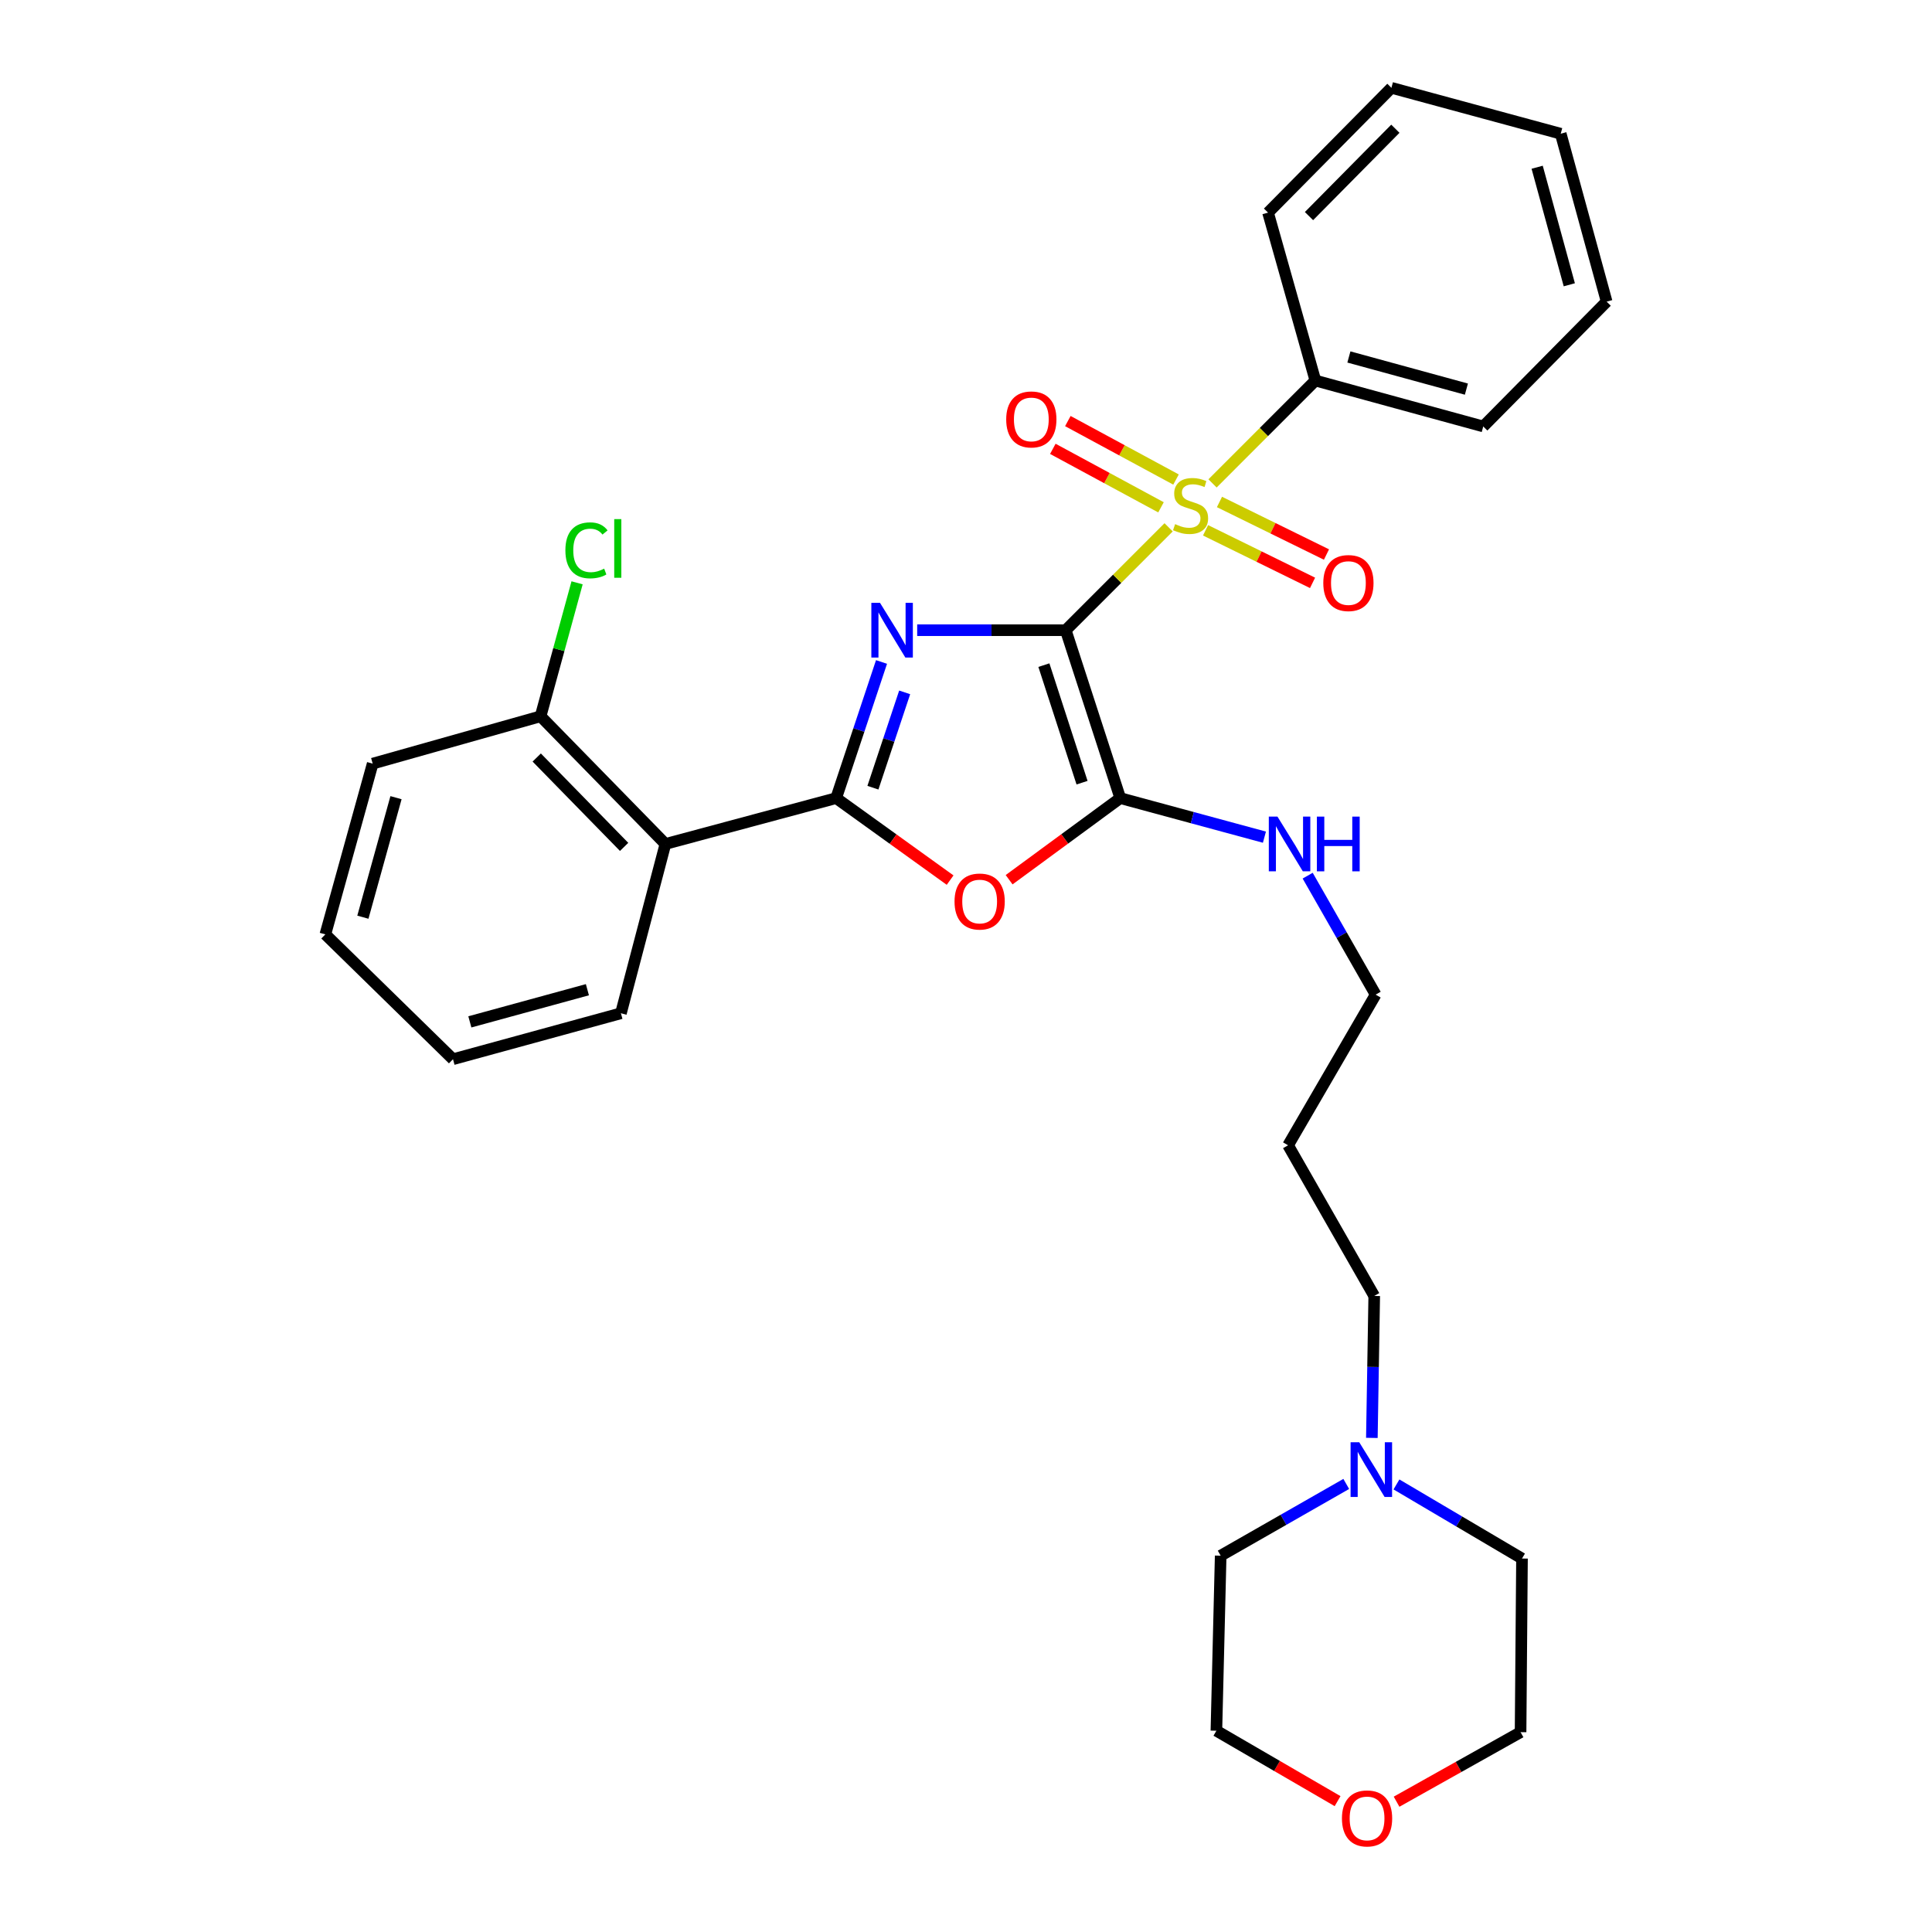 <?xml version='1.0' encoding='iso-8859-1'?>
<svg version='1.1' baseProfile='full'
              xmlns='http://www.w3.org/2000/svg'
                      xmlns:rdkit='http://www.rdkit.org/xml'
                      xmlns:xlink='http://www.w3.org/1999/xlink'
                  xml:space='preserve'
width='1000px' height='1000px' viewBox='0 0 1000 1000'>
<!-- END OF HEADER -->
<rect style='opacity:1.0;fill:#FFFFFF;stroke:none' width='1000' height='1000' x='0' y='0'> </rect>
<path class='bond-0' d='M 551.624,326.191 L 513.18,326.191' style='fill:none;fill-rule:evenodd;stroke:#000000;stroke-width:6px;stroke-linecap:butt;stroke-linejoin:miter;stroke-opacity:1' />
<path class='bond-0' d='M 513.18,326.191 L 474.736,326.191' style='fill:none;fill-rule:evenodd;stroke:#0000FF;stroke-width:6px;stroke-linecap:butt;stroke-linejoin:miter;stroke-opacity:1' />
<path class='bond-1' d='M 551.624,326.191 L 578.25,299.565' style='fill:none;fill-rule:evenodd;stroke:#000000;stroke-width:6px;stroke-linecap:butt;stroke-linejoin:miter;stroke-opacity:1' />
<path class='bond-1' d='M 578.25,299.565 L 604.876,272.939' style='fill:none;fill-rule:evenodd;stroke:#CCCC00;stroke-width:6px;stroke-linecap:butt;stroke-linejoin:miter;stroke-opacity:1' />
<path class='bond-3' d='M 551.624,326.191 L 579.842,413.105' style='fill:none;fill-rule:evenodd;stroke:#000000;stroke-width:6px;stroke-linecap:butt;stroke-linejoin:miter;stroke-opacity:1' />
<path class='bond-3' d='M 540.313,344.274 L 560.066,405.115' style='fill:none;fill-rule:evenodd;stroke:#000000;stroke-width:6px;stroke-linecap:butt;stroke-linejoin:miter;stroke-opacity:1' />
<path class='bond-2' d='M 456.27,342.641 L 444.533,377.873' style='fill:none;fill-rule:evenodd;stroke:#0000FF;stroke-width:6px;stroke-linecap:butt;stroke-linejoin:miter;stroke-opacity:1' />
<path class='bond-2' d='M 444.533,377.873 L 432.796,413.105' style='fill:none;fill-rule:evenodd;stroke:#000000;stroke-width:6px;stroke-linecap:butt;stroke-linejoin:miter;stroke-opacity:1' />
<path class='bond-2' d='M 468.253,358.376 L 460.038,383.038' style='fill:none;fill-rule:evenodd;stroke:#0000FF;stroke-width:6px;stroke-linecap:butt;stroke-linejoin:miter;stroke-opacity:1' />
<path class='bond-2' d='M 460.038,383.038 L 451.822,407.701' style='fill:none;fill-rule:evenodd;stroke:#000000;stroke-width:6px;stroke-linecap:butt;stroke-linejoin:miter;stroke-opacity:1' />
<path class='bond-6' d='M 608.704,248.211 L 580.709,233.078' style='fill:none;fill-rule:evenodd;stroke:#CCCC00;stroke-width:6px;stroke-linecap:butt;stroke-linejoin:miter;stroke-opacity:1' />
<path class='bond-6' d='M 580.709,233.078 L 552.715,217.944' style='fill:none;fill-rule:evenodd;stroke:#FF0000;stroke-width:6px;stroke-linecap:butt;stroke-linejoin:miter;stroke-opacity:1' />
<path class='bond-6' d='M 600.932,262.588 L 572.937,247.454' style='fill:none;fill-rule:evenodd;stroke:#CCCC00;stroke-width:6px;stroke-linecap:butt;stroke-linejoin:miter;stroke-opacity:1' />
<path class='bond-6' d='M 572.937,247.454 L 544.943,232.321' style='fill:none;fill-rule:evenodd;stroke:#FF0000;stroke-width:6px;stroke-linecap:butt;stroke-linejoin:miter;stroke-opacity:1' />
<path class='bond-7' d='M 623.993,274.487 L 651.683,288.088' style='fill:none;fill-rule:evenodd;stroke:#CCCC00;stroke-width:6px;stroke-linecap:butt;stroke-linejoin:miter;stroke-opacity:1' />
<path class='bond-7' d='M 651.683,288.088 L 679.373,301.69' style='fill:none;fill-rule:evenodd;stroke:#FF0000;stroke-width:6px;stroke-linecap:butt;stroke-linejoin:miter;stroke-opacity:1' />
<path class='bond-7' d='M 631.198,259.818 L 658.888,273.42' style='fill:none;fill-rule:evenodd;stroke:#CCCC00;stroke-width:6px;stroke-linecap:butt;stroke-linejoin:miter;stroke-opacity:1' />
<path class='bond-7' d='M 658.888,273.42 L 686.578,287.022' style='fill:none;fill-rule:evenodd;stroke:#FF0000;stroke-width:6px;stroke-linecap:butt;stroke-linejoin:miter;stroke-opacity:1' />
<path class='bond-8' d='M 627.604,250.209 L 654.221,223.588' style='fill:none;fill-rule:evenodd;stroke:#CCCC00;stroke-width:6px;stroke-linecap:butt;stroke-linejoin:miter;stroke-opacity:1' />
<path class='bond-8' d='M 654.221,223.588 L 680.838,196.967' style='fill:none;fill-rule:evenodd;stroke:#000000;stroke-width:6px;stroke-linecap:butt;stroke-linejoin:miter;stroke-opacity:1' />
<path class='bond-5' d='M 432.796,413.105 L 344.42,436.838' style='fill:none;fill-rule:evenodd;stroke:#000000;stroke-width:6px;stroke-linecap:butt;stroke-linejoin:miter;stroke-opacity:1' />
<path class='bond-30' d='M 432.796,413.105 L 462.286,434.325' style='fill:none;fill-rule:evenodd;stroke:#000000;stroke-width:6px;stroke-linecap:butt;stroke-linejoin:miter;stroke-opacity:1' />
<path class='bond-30' d='M 462.286,434.325 L 491.776,455.545' style='fill:none;fill-rule:evenodd;stroke:#FF0000;stroke-width:6px;stroke-linecap:butt;stroke-linejoin:miter;stroke-opacity:1' />
<path class='bond-4' d='M 579.842,413.105 L 551.081,434.224' style='fill:none;fill-rule:evenodd;stroke:#000000;stroke-width:6px;stroke-linecap:butt;stroke-linejoin:miter;stroke-opacity:1' />
<path class='bond-4' d='M 551.081,434.224 L 522.321,455.342' style='fill:none;fill-rule:evenodd;stroke:#FF0000;stroke-width:6px;stroke-linecap:butt;stroke-linejoin:miter;stroke-opacity:1' />
<path class='bond-11' d='M 579.842,413.105 L 617.153,423.21' style='fill:none;fill-rule:evenodd;stroke:#000000;stroke-width:6px;stroke-linecap:butt;stroke-linejoin:miter;stroke-opacity:1' />
<path class='bond-11' d='M 617.153,423.21 L 654.464,433.315' style='fill:none;fill-rule:evenodd;stroke:#0000FF;stroke-width:6px;stroke-linecap:butt;stroke-linejoin:miter;stroke-opacity:1' />
<path class='bond-10' d='M 344.42,436.838 L 279.804,370.751' style='fill:none;fill-rule:evenodd;stroke:#000000;stroke-width:6px;stroke-linecap:butt;stroke-linejoin:miter;stroke-opacity:1' />
<path class='bond-10' d='M 323.042,438.35 L 277.811,392.089' style='fill:none;fill-rule:evenodd;stroke:#000000;stroke-width:6px;stroke-linecap:butt;stroke-linejoin:miter;stroke-opacity:1' />
<path class='bond-14' d='M 344.42,436.838 L 321.386,524.47' style='fill:none;fill-rule:evenodd;stroke:#000000;stroke-width:6px;stroke-linecap:butt;stroke-linejoin:miter;stroke-opacity:1' />
<path class='bond-22' d='M 680.838,196.967 L 767.726,220.736' style='fill:none;fill-rule:evenodd;stroke:#000000;stroke-width:6px;stroke-linecap:butt;stroke-linejoin:miter;stroke-opacity:1' />
<path class='bond-22' d='M 698.184,184.769 L 759.005,201.408' style='fill:none;fill-rule:evenodd;stroke:#000000;stroke-width:6px;stroke-linecap:butt;stroke-linejoin:miter;stroke-opacity:1' />
<path class='bond-23' d='M 680.838,196.967 L 656.334,110.053' style='fill:none;fill-rule:evenodd;stroke:#000000;stroke-width:6px;stroke-linecap:butt;stroke-linejoin:miter;stroke-opacity:1' />
<path class='bond-9' d='M 710.074,744.257 L 710.687,707.523' style='fill:none;fill-rule:evenodd;stroke:#0000FF;stroke-width:6px;stroke-linecap:butt;stroke-linejoin:miter;stroke-opacity:1' />
<path class='bond-9' d='M 710.687,707.523 L 711.299,670.79' style='fill:none;fill-rule:evenodd;stroke:#000000;stroke-width:6px;stroke-linecap:butt;stroke-linejoin:miter;stroke-opacity:1' />
<path class='bond-17' d='M 696.815,768.084 L 664.318,786.654' style='fill:none;fill-rule:evenodd;stroke:#0000FF;stroke-width:6px;stroke-linecap:butt;stroke-linejoin:miter;stroke-opacity:1' />
<path class='bond-17' d='M 664.318,786.654 L 631.82,805.224' style='fill:none;fill-rule:evenodd;stroke:#000000;stroke-width:6px;stroke-linecap:butt;stroke-linejoin:miter;stroke-opacity:1' />
<path class='bond-18' d='M 722.805,768.34 L 755.293,787.518' style='fill:none;fill-rule:evenodd;stroke:#0000FF;stroke-width:6px;stroke-linecap:butt;stroke-linejoin:miter;stroke-opacity:1' />
<path class='bond-18' d='M 755.293,787.518 L 787.782,806.695' style='fill:none;fill-rule:evenodd;stroke:#000000;stroke-width:6px;stroke-linecap:butt;stroke-linejoin:miter;stroke-opacity:1' />
<path class='bond-13' d='M 279.804,370.751 L 289.251,336.208' style='fill:none;fill-rule:evenodd;stroke:#000000;stroke-width:6px;stroke-linecap:butt;stroke-linejoin:miter;stroke-opacity:1' />
<path class='bond-13' d='M 289.251,336.208 L 298.698,301.665' style='fill:none;fill-rule:evenodd;stroke:#00CC00;stroke-width:6px;stroke-linecap:butt;stroke-linejoin:miter;stroke-opacity:1' />
<path class='bond-24' d='M 279.804,370.751 L 192.898,395.256' style='fill:none;fill-rule:evenodd;stroke:#000000;stroke-width:6px;stroke-linecap:butt;stroke-linejoin:miter;stroke-opacity:1' />
<path class='bond-19' d='M 676.848,453.244 L 694.441,484.031' style='fill:none;fill-rule:evenodd;stroke:#0000FF;stroke-width:6px;stroke-linecap:butt;stroke-linejoin:miter;stroke-opacity:1' />
<path class='bond-19' d='M 694.441,484.031 L 712.034,514.819' style='fill:none;fill-rule:evenodd;stroke:#000000;stroke-width:6px;stroke-linecap:butt;stroke-linejoin:miter;stroke-opacity:1' />
<path class='bond-12' d='M 722.863,932.563 L 754.955,914.566' style='fill:none;fill-rule:evenodd;stroke:#FF0000;stroke-width:6px;stroke-linecap:butt;stroke-linejoin:miter;stroke-opacity:1' />
<path class='bond-12' d='M 754.955,914.566 L 787.046,896.57' style='fill:none;fill-rule:evenodd;stroke:#000000;stroke-width:6px;stroke-linecap:butt;stroke-linejoin:miter;stroke-opacity:1' />
<path class='bond-33' d='M 692.331,932.268 L 660.968,914.046' style='fill:none;fill-rule:evenodd;stroke:#FF0000;stroke-width:6px;stroke-linecap:butt;stroke-linejoin:miter;stroke-opacity:1' />
<path class='bond-33' d='M 660.968,914.046 L 629.605,895.825' style='fill:none;fill-rule:evenodd;stroke:#000000;stroke-width:6px;stroke-linecap:butt;stroke-linejoin:miter;stroke-opacity:1' />
<path class='bond-25' d='M 321.386,524.47 L 234.471,548.248' style='fill:none;fill-rule:evenodd;stroke:#000000;stroke-width:6px;stroke-linecap:butt;stroke-linejoin:miter;stroke-opacity:1' />
<path class='bond-25' d='M 304.036,512.274 L 243.196,528.918' style='fill:none;fill-rule:evenodd;stroke:#000000;stroke-width:6px;stroke-linecap:butt;stroke-linejoin:miter;stroke-opacity:1' />
<path class='bond-15' d='M 711.299,670.79 L 666.711,592.8' style='fill:none;fill-rule:evenodd;stroke:#000000;stroke-width:6px;stroke-linecap:butt;stroke-linejoin:miter;stroke-opacity:1' />
<path class='bond-16' d='M 666.711,592.8 L 712.034,514.819' style='fill:none;fill-rule:evenodd;stroke:#000000;stroke-width:6px;stroke-linecap:butt;stroke-linejoin:miter;stroke-opacity:1' />
<path class='bond-20' d='M 631.82,805.224 L 629.605,895.825' style='fill:none;fill-rule:evenodd;stroke:#000000;stroke-width:6px;stroke-linecap:butt;stroke-linejoin:miter;stroke-opacity:1' />
<path class='bond-21' d='M 787.782,806.695 L 787.046,896.57' style='fill:none;fill-rule:evenodd;stroke:#000000;stroke-width:6px;stroke-linecap:butt;stroke-linejoin:miter;stroke-opacity:1' />
<path class='bond-26' d='M 767.726,220.736 L 831.598,156.129' style='fill:none;fill-rule:evenodd;stroke:#000000;stroke-width:6px;stroke-linecap:butt;stroke-linejoin:miter;stroke-opacity:1' />
<path class='bond-27' d='M 656.334,110.053 L 720.196,45.455' style='fill:none;fill-rule:evenodd;stroke:#000000;stroke-width:6px;stroke-linecap:butt;stroke-linejoin:miter;stroke-opacity:1' />
<path class='bond-27' d='M 677.535,111.852 L 722.239,66.634' style='fill:none;fill-rule:evenodd;stroke:#000000;stroke-width:6px;stroke-linecap:butt;stroke-linejoin:miter;stroke-opacity:1' />
<path class='bond-32' d='M 192.898,395.256 L 168.402,483.632' style='fill:none;fill-rule:evenodd;stroke:#000000;stroke-width:6px;stroke-linecap:butt;stroke-linejoin:miter;stroke-opacity:1' />
<path class='bond-32' d='M 204.972,412.877 L 187.825,474.741' style='fill:none;fill-rule:evenodd;stroke:#000000;stroke-width:6px;stroke-linecap:butt;stroke-linejoin:miter;stroke-opacity:1' />
<path class='bond-28' d='M 234.471,548.248 L 168.402,483.632' style='fill:none;fill-rule:evenodd;stroke:#000000;stroke-width:6px;stroke-linecap:butt;stroke-linejoin:miter;stroke-opacity:1' />
<path class='bond-31' d='M 831.598,156.129 L 807.828,69.215' style='fill:none;fill-rule:evenodd;stroke:#000000;stroke-width:6px;stroke-linecap:butt;stroke-linejoin:miter;stroke-opacity:1' />
<path class='bond-31' d='M 812.269,147.403 L 795.63,86.563' style='fill:none;fill-rule:evenodd;stroke:#000000;stroke-width:6px;stroke-linecap:butt;stroke-linejoin:miter;stroke-opacity:1' />
<path class='bond-29' d='M 720.196,45.455 L 807.828,69.215' style='fill:none;fill-rule:evenodd;stroke:#000000;stroke-width:6px;stroke-linecap:butt;stroke-linejoin:miter;stroke-opacity:1' />
<path  class='atom-1' d='M 455.49 312.031
L 464.77 327.031
Q 465.69 328.511, 467.17 331.191
Q 468.65 333.871, 468.73 334.031
L 468.73 312.031
L 472.49 312.031
L 472.49 340.351
L 468.61 340.351
L 458.65 323.951
Q 457.49 322.031, 456.25 319.831
Q 455.05 317.631, 454.69 316.951
L 454.69 340.351
L 451.01 340.351
L 451.01 312.031
L 455.49 312.031
' fill='#0000FF'/>
<path  class='atom-2' d='M 608.24 271.294
Q 608.56 271.414, 609.88 271.974
Q 611.2 272.534, 612.64 272.894
Q 614.12 273.214, 615.56 273.214
Q 618.24 273.214, 619.8 271.934
Q 621.36 270.614, 621.36 268.334
Q 621.36 266.774, 620.56 265.814
Q 619.8 264.854, 618.6 264.334
Q 617.4 263.814, 615.4 263.214
Q 612.88 262.454, 611.36 261.734
Q 609.88 261.014, 608.8 259.494
Q 607.76 257.974, 607.76 255.414
Q 607.76 251.854, 610.16 249.654
Q 612.6 247.454, 617.4 247.454
Q 620.68 247.454, 624.4 249.014
L 623.48 252.094
Q 620.08 250.694, 617.52 250.694
Q 614.76 250.694, 613.24 251.854
Q 611.72 252.974, 611.76 254.934
Q 611.76 256.454, 612.52 257.374
Q 613.32 258.294, 614.44 258.814
Q 615.6 259.334, 617.52 259.934
Q 620.08 260.734, 621.6 261.534
Q 623.12 262.334, 624.2 263.974
Q 625.32 265.574, 625.32 268.334
Q 625.32 272.254, 622.68 274.374
Q 620.08 276.454, 615.72 276.454
Q 613.2 276.454, 611.28 275.894
Q 609.4 275.374, 607.16 274.454
L 608.24 271.294
' fill='#CCCC00'/>
<path  class='atom-5' d='M 494.064 466.625
Q 494.064 459.825, 497.424 456.025
Q 500.784 452.225, 507.064 452.225
Q 513.344 452.225, 516.704 456.025
Q 520.064 459.825, 520.064 466.625
Q 520.064 473.505, 516.664 477.425
Q 513.264 481.305, 507.064 481.305
Q 500.824 481.305, 497.424 477.425
Q 494.064 473.545, 494.064 466.625
M 507.064 478.105
Q 511.384 478.105, 513.704 475.225
Q 516.064 472.305, 516.064 466.625
Q 516.064 461.065, 513.704 458.265
Q 511.384 455.425, 507.064 455.425
Q 502.744 455.425, 500.384 458.225
Q 498.064 461.025, 498.064 466.625
Q 498.064 472.345, 500.384 475.225
Q 502.744 478.105, 507.064 478.105
' fill='#FF0000'/>
<path  class='atom-7' d='M 520.811 217.094
Q 520.811 210.294, 524.171 206.494
Q 527.531 202.694, 533.811 202.694
Q 540.091 202.694, 543.451 206.494
Q 546.811 210.294, 546.811 217.094
Q 546.811 223.974, 543.411 227.894
Q 540.011 231.774, 533.811 231.774
Q 527.571 231.774, 524.171 227.894
Q 520.811 224.014, 520.811 217.094
M 533.811 228.574
Q 538.131 228.574, 540.451 225.694
Q 542.811 222.774, 542.811 217.094
Q 542.811 211.534, 540.451 208.734
Q 538.131 205.894, 533.811 205.894
Q 529.491 205.894, 527.131 208.694
Q 524.811 211.494, 524.811 217.094
Q 524.811 222.814, 527.131 225.694
Q 529.491 228.574, 533.811 228.574
' fill='#FF0000'/>
<path  class='atom-8' d='M 684.934 301.784
Q 684.934 294.984, 688.294 291.184
Q 691.654 287.384, 697.934 287.384
Q 704.214 287.384, 707.574 291.184
Q 710.934 294.984, 710.934 301.784
Q 710.934 308.664, 707.534 312.584
Q 704.134 316.464, 697.934 316.464
Q 691.694 316.464, 688.294 312.584
Q 684.934 308.704, 684.934 301.784
M 697.934 313.264
Q 702.254 313.264, 704.574 310.384
Q 706.934 307.464, 706.934 301.784
Q 706.934 296.224, 704.574 293.424
Q 702.254 290.584, 697.934 290.584
Q 693.614 290.584, 691.254 293.384
Q 688.934 296.184, 688.934 301.784
Q 688.934 307.504, 691.254 310.384
Q 693.614 313.264, 697.934 313.264
' fill='#FF0000'/>
<path  class='atom-10' d='M 703.541 746.504
L 712.821 761.504
Q 713.741 762.984, 715.221 765.664
Q 716.701 768.344, 716.781 768.504
L 716.781 746.504
L 720.541 746.504
L 720.541 774.824
L 716.661 774.824
L 706.701 758.424
Q 705.541 756.504, 704.301 754.304
Q 703.101 752.104, 702.741 751.424
L 702.741 774.824
L 699.061 774.824
L 699.061 746.504
L 703.541 746.504
' fill='#0000FF'/>
<path  class='atom-12' d='M 661.214 422.678
L 670.494 437.678
Q 671.414 439.158, 672.894 441.838
Q 674.374 444.518, 674.454 444.678
L 674.454 422.678
L 678.214 422.678
L 678.214 450.998
L 674.334 450.998
L 664.374 434.598
Q 663.214 432.678, 661.974 430.478
Q 660.774 428.278, 660.414 427.598
L 660.414 450.998
L 656.734 450.998
L 656.734 422.678
L 661.214 422.678
' fill='#0000FF'/>
<path  class='atom-12' d='M 681.614 422.678
L 685.454 422.678
L 685.454 434.718
L 699.934 434.718
L 699.934 422.678
L 703.774 422.678
L 703.774 450.998
L 699.934 450.998
L 699.934 437.918
L 685.454 437.918
L 685.454 450.998
L 681.614 450.998
L 681.614 422.678
' fill='#0000FF'/>
<path  class='atom-13' d='M 694.586 941.21
Q 694.586 934.41, 697.946 930.61
Q 701.306 926.81, 707.586 926.81
Q 713.866 926.81, 717.226 930.61
Q 720.586 934.41, 720.586 941.21
Q 720.586 948.09, 717.186 952.01
Q 713.786 955.89, 707.586 955.89
Q 701.346 955.89, 697.946 952.01
Q 694.586 948.13, 694.586 941.21
M 707.586 952.69
Q 711.906 952.69, 714.226 949.81
Q 716.586 946.89, 716.586 941.21
Q 716.586 935.65, 714.226 932.85
Q 711.906 930.01, 707.586 930.01
Q 703.266 930.01, 700.906 932.81
Q 698.586 935.61, 698.586 941.21
Q 698.586 946.93, 700.906 949.81
Q 703.266 952.69, 707.586 952.69
' fill='#FF0000'/>
<path  class='atom-14' d='M 292.644 284.853
Q 292.644 277.813, 295.924 274.133
Q 299.244 270.413, 305.524 270.413
Q 311.364 270.413, 314.484 274.533
L 311.844 276.693
Q 309.564 273.693, 305.524 273.693
Q 301.244 273.693, 298.964 276.573
Q 296.724 279.413, 296.724 284.853
Q 296.724 290.453, 299.044 293.333
Q 301.404 296.213, 305.964 296.213
Q 309.084 296.213, 312.724 294.333
L 313.844 297.333
Q 312.364 298.293, 310.124 298.853
Q 307.884 299.413, 305.404 299.413
Q 299.244 299.413, 295.924 295.653
Q 292.644 291.893, 292.644 284.853
' fill='#00CC00'/>
<path  class='atom-14' d='M 317.924 268.693
L 321.604 268.693
L 321.604 299.053
L 317.924 299.053
L 317.924 268.693
' fill='#00CC00'/>
</svg>

